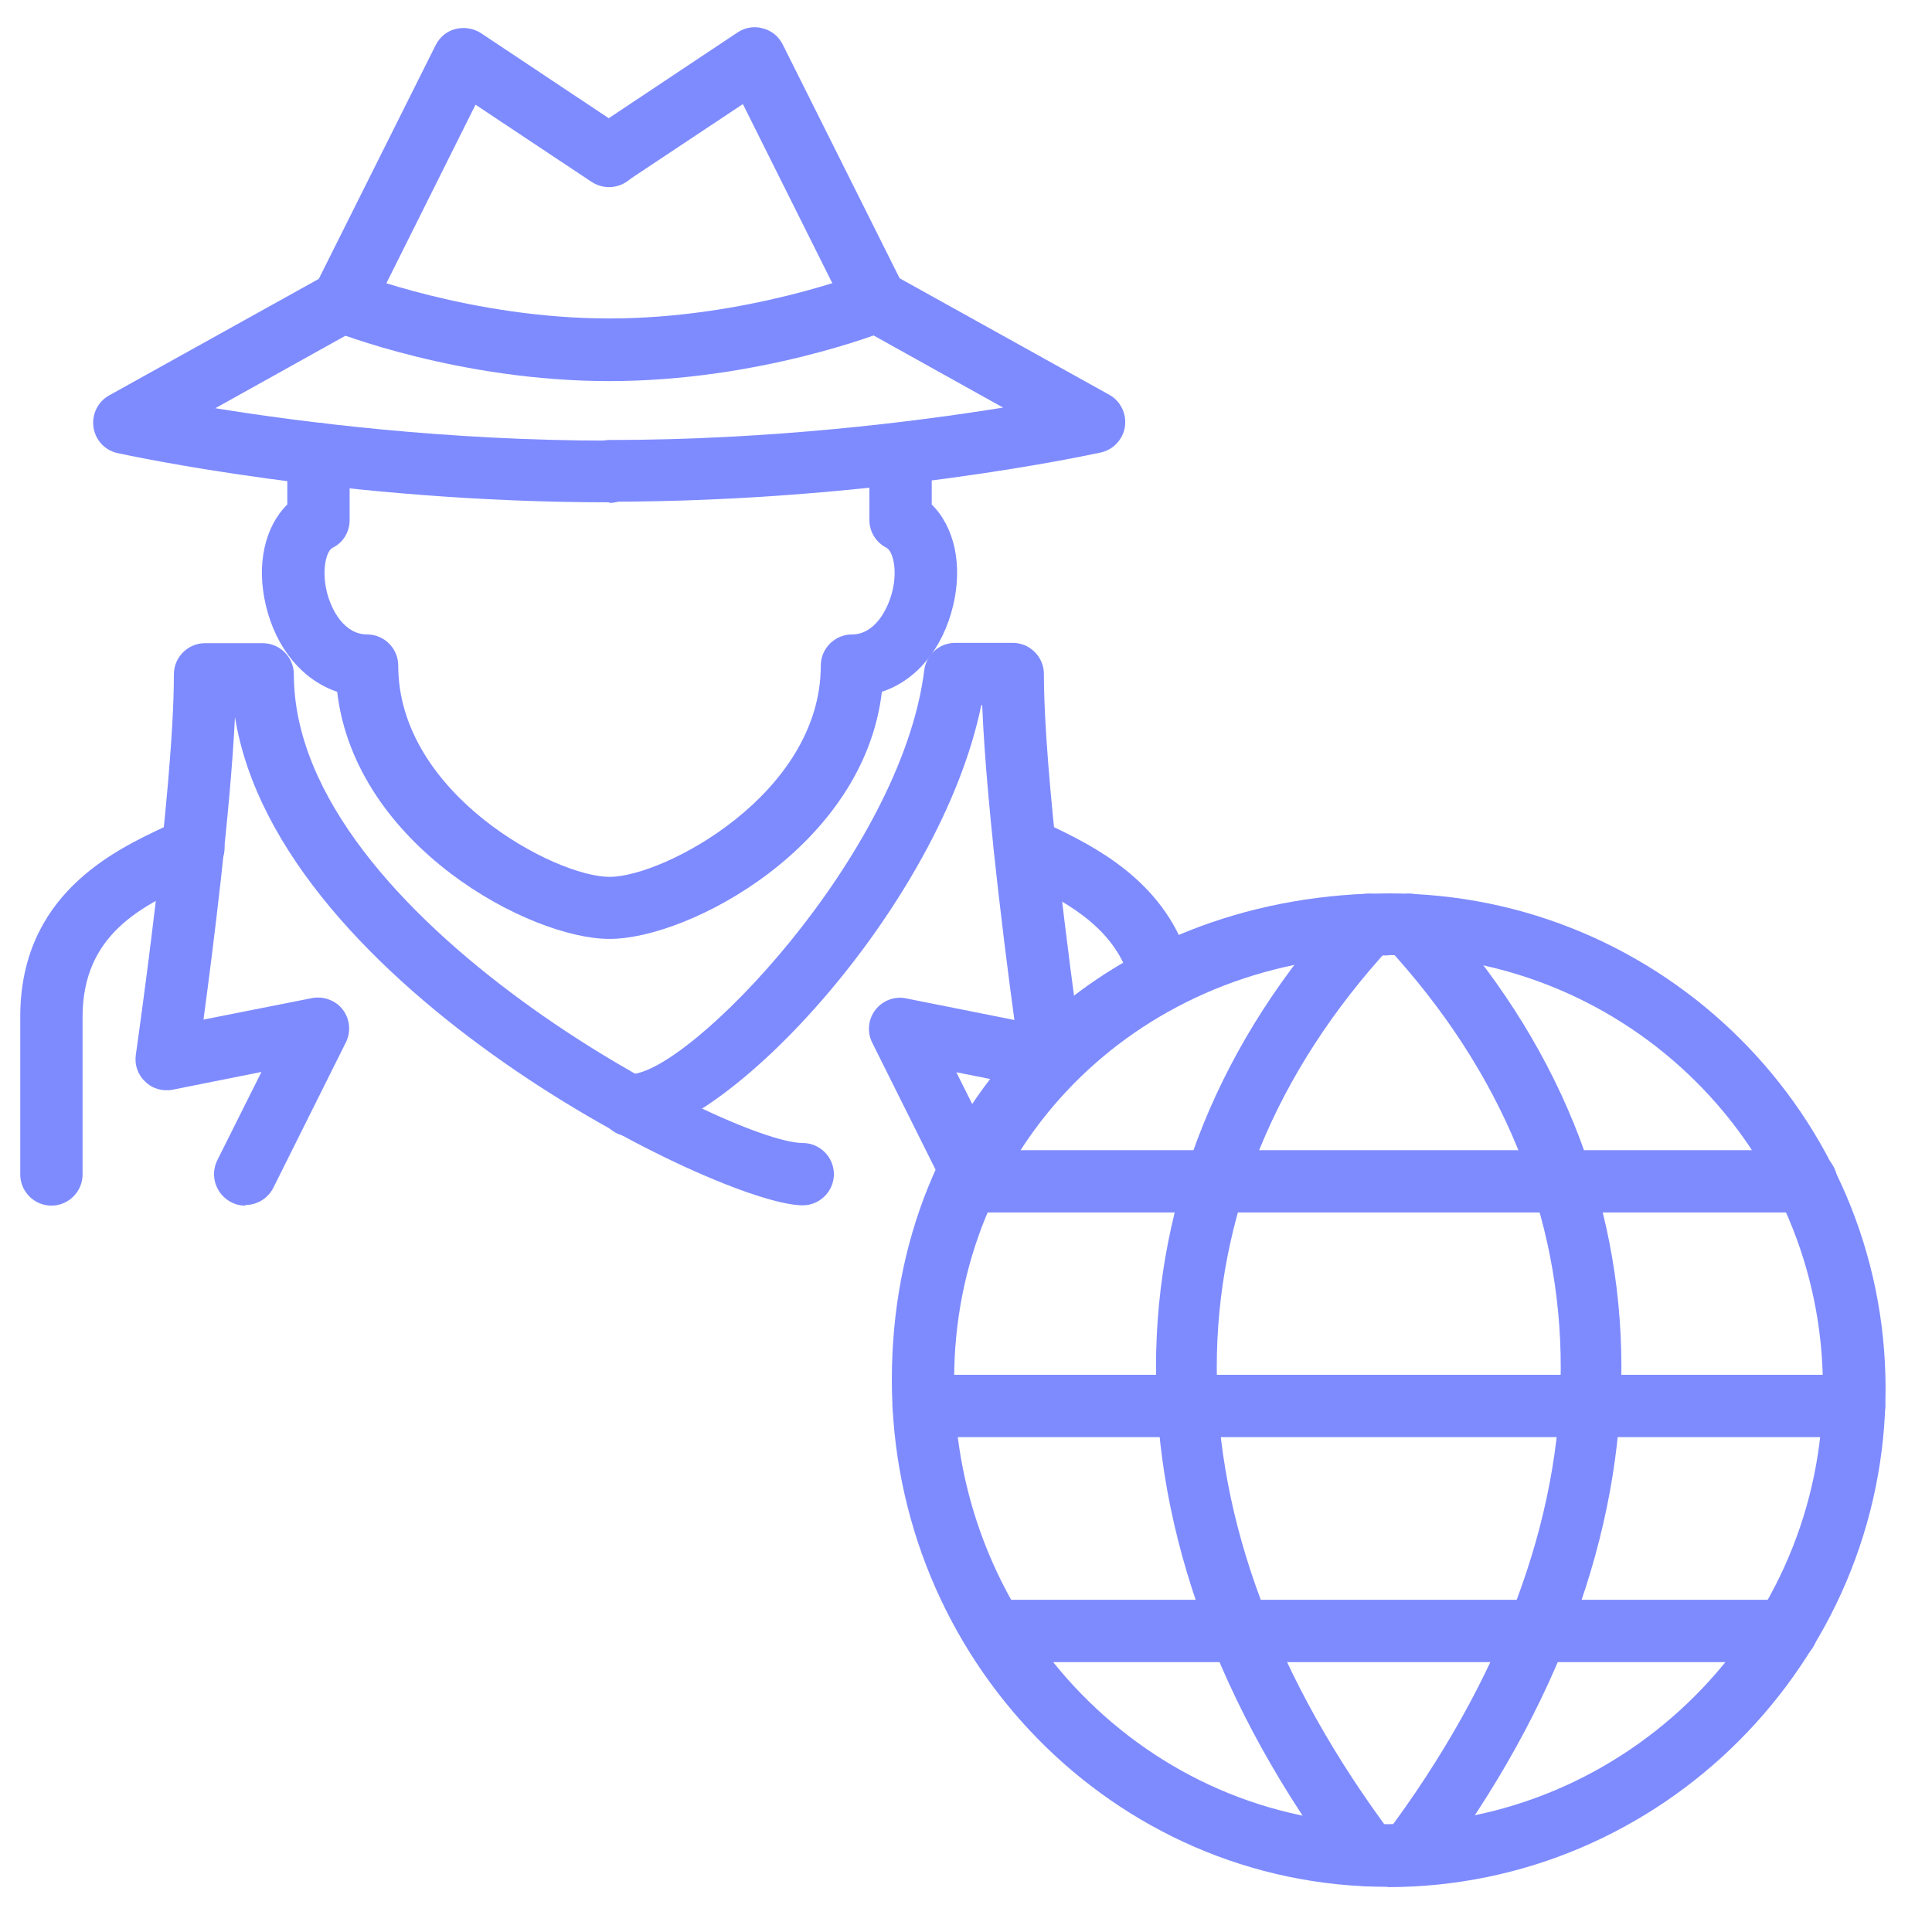 <?xml version="1.0" encoding="UTF-8"?><svg id="Layer_1" xmlns="http://www.w3.org/2000/svg" viewBox="0 0 62 62"><defs><style>.cls-1{fill:#7e8bff;}</style></defs><path class="cls-1" d="M19.55,30.13c-2.54,0-8.15-2.98-8.73-7.93-1.1-.37-1.96-1.38-2.29-2.78-.31-1.31-.03-2.52.69-3.23v-1.62c0-.55.45-1,1-1s1,.45,1,1v2.12c0,.38-.21.73-.55.89-.19.1-.35.67-.19,1.38.15.64.58,1.4,1.3,1.4.55,0,1,.45,1,1,0,4.12,5.04,6.78,6.78,6.78s6.78-2.66,6.78-6.78c0-.55.45-1,1-1,.71,0,1.14-.75,1.3-1.4.17-.71,0-1.28-.19-1.38-.34-.17-.55-.52-.55-.89v-2.12c0-.55.45-1,1-1s1,.45,1,1v1.62c.72.71,1,1.92.69,3.23-.33,1.4-1.19,2.42-2.29,2.78-.58,4.96-6.19,7.93-8.73,7.93Z"/><path class="cls-1" d="M19.55,16.12c-8.57,0-15.49-1.52-15.78-1.58-.41-.09-.71-.42-.77-.83-.06-.41.14-.82.5-1.02l6.73-3.74,3.75-7.5c.13-.26.36-.45.64-.52.28-.07.57-.02.81.13l4.67,3.11c.46.31.58.93.28,1.39-.31.46-.93.58-1.39.28l-3.73-2.48-3.38,6.77c-.09.18-.23.33-.41.43l-4.56,2.54c2.78.45,7.44,1.04,12.64,1.04.55,0,1,.45,1,1s-.45,1-1,1Z"/><path class="cls-1" d="M19.55,16.12c-.55,0-1-.45-1-1s.45-1,1-1c5.2,0,9.85-.59,12.64-1.04l-4.56-2.54c-.18-.1-.32-.25-.41-.43l-3.38-6.77-3.73,2.48c-.46.31-1.08.18-1.39-.28-.31-.46-.18-1.08.28-1.39l4.67-3.11c.24-.16.54-.21.81-.13.28.07.51.26.64.52l3.75,7.5,6.73,3.74c.36.2.56.61.5,1.02-.06.41-.37.74-.77.83-.29.06-7.21,1.58-15.78,1.58Z"/><path class="cls-1" d="M7.87,38.69c-.15,0-.3-.03-.45-.11-.49-.25-.69-.85-.45-1.34l1.42-2.84-2.85.57c-.32.06-.65-.03-.88-.26-.24-.22-.35-.55-.3-.87.01-.08,1.22-8.42,1.22-12.2,0-.55.45-1,1-1h1.85c.55,0,1,.45,1,1,0,7.84,14.02,15.04,16.33,15.04.55,0,1,.45,1,1s-.45,1-1,1c-2.62,0-16.82-6.96-18.22-15.67-.15,3.09-.71,7.48-1.01,9.71l3.48-.69c.37-.07.76.07.99.37.23.3.27.71.1,1.05l-2.33,4.67c-.18.35-.53.55-.9.55Z"/><path class="cls-1" d="M1.65,38.69c-.55,0-1-.45-1-1v-5.06c0-3.91,3-5.33,4.62-6.09.17-.08.34-.16.49-.23.5-.25,1.09-.05,1.34.45.25.49.05,1.09-.45,1.34-.16.08-.34.17-.53.25-1.55.73-3.47,1.63-3.47,4.28v5.06c0,.55-.45,1-1,1Z"/><path class="cls-1" d="M37.17,32c-.42,0-.81-.26-.95-.68-.56-1.67-2.19-2.46-3.37-3.03l-.41-.2c-.49-.25-.69-.85-.45-1.34.25-.49.85-.69,1.34-.45l.38.19c1.34.64,3.57,1.72,4.4,4.2.18.52-.11,1.09-.63,1.27-.11.04-.21.05-.32.05Z"/><path class="cls-1" d="M20.23,36.47c-.55,0-1-.45-1-1s.45-1,1-1c1.85,0,8.69-7.04,9.43-12.96.06-.5.49-.88.99-.88h1.85c.55,0,1,.45,1,1,0,3.2.87,9.68,1.14,11.59.08.55-.3,1.05-.85,1.13-.54.08-1.05-.3-1.13-.85-.25-1.76-1-7.36-1.14-10.87h-.03c-1.32,6.44-8.24,13.83-11.27,13.83Z"/><path class="cls-1" d="M30.94,38.12c-.37,0-.72-.2-.9-.55l-2.05-4.11c-.17-.34-.13-.75.1-1.05.23-.3.62-.45.99-.37l4.36.87c.54.11.89.63.79,1.18-.11.54-.64.89-1.18.79l-2.36-.47,1.14,2.28c.25.49.05,1.09-.45,1.34-.14.07-.3.11-.45.11Z"/><path class="cls-1" d="M19.55,12.23c-4.81,0-8.76-1.56-8.93-1.63-.51-.21-.76-.79-.56-1.3.2-.51.78-.76,1.3-.56.04.01,3.78,1.48,8.19,1.48s8.15-1.47,8.19-1.48c.51-.2,1.09.05,1.3.56.2.51-.04,1.09-.56,1.3-.17.07-4.12,1.63-8.93,1.63Z"/><path class="cls-1" d="M44.52,60.55c-8.77,0-15.9-7.3-15.9-16.27s6.56-15.25,15.26-15.6c.23,0,.46-.01.69-.01,8.79,0,15.94,7.13,15.94,15.89s-7.17,16-15.98,16ZM44.57,30.66c-.21,0-.41,0-.61.01-7.6.31-13.34,6.16-13.34,13.6,0,7.87,6.24,14.27,13.9,14.27s13.98-6.28,13.98-14-6.25-13.89-13.94-13.89Z"/><path class="cls-1" d="M43.92,60.54c-.3,0-.6-.14-.8-.4-8.05-10.73-8.03-22.37.06-31.14.37-.4,1.01-.43,1.41-.06s.43,1.01.06,1.41c-7.49,8.12-7.47,18.54.06,28.58.33.44.24,1.07-.2,1.4-.18.14-.39.2-.6.2Z"/><path class="cls-1" d="M45.22,60.53c-.21,0-.42-.06-.6-.2-.44-.33-.53-.96-.2-1.4,7.53-10.04,7.56-20.46.06-28.58-.37-.41-.35-1.04.06-1.41.41-.37,1.04-.35,1.41.06,8.09,8.76,8.11,20.4.06,31.13-.2.26-.5.4-.8.4Z"/><path class="cls-1" d="M57.33,53.34h-25.44c-.55,0-1-.45-1-1s.45-1,1-1h25.44c.55,0,1,.45,1,1s-.45,1-1,1Z"/><path class="cls-1" d="M57.96,38.91h-26.89c-.55,0-1-.45-1-1s.45-1,1-1h26.89c.55,0,1,.45,1,1s-.45,1-1,1Z"/><path class="cls-1" d="M59.5,46.12h-29.86c-.55,0-1-.45-1-1s.45-1,1-1h29.86c.55,0,1,.45,1,1s-.45,1-1,1Z"/></svg>